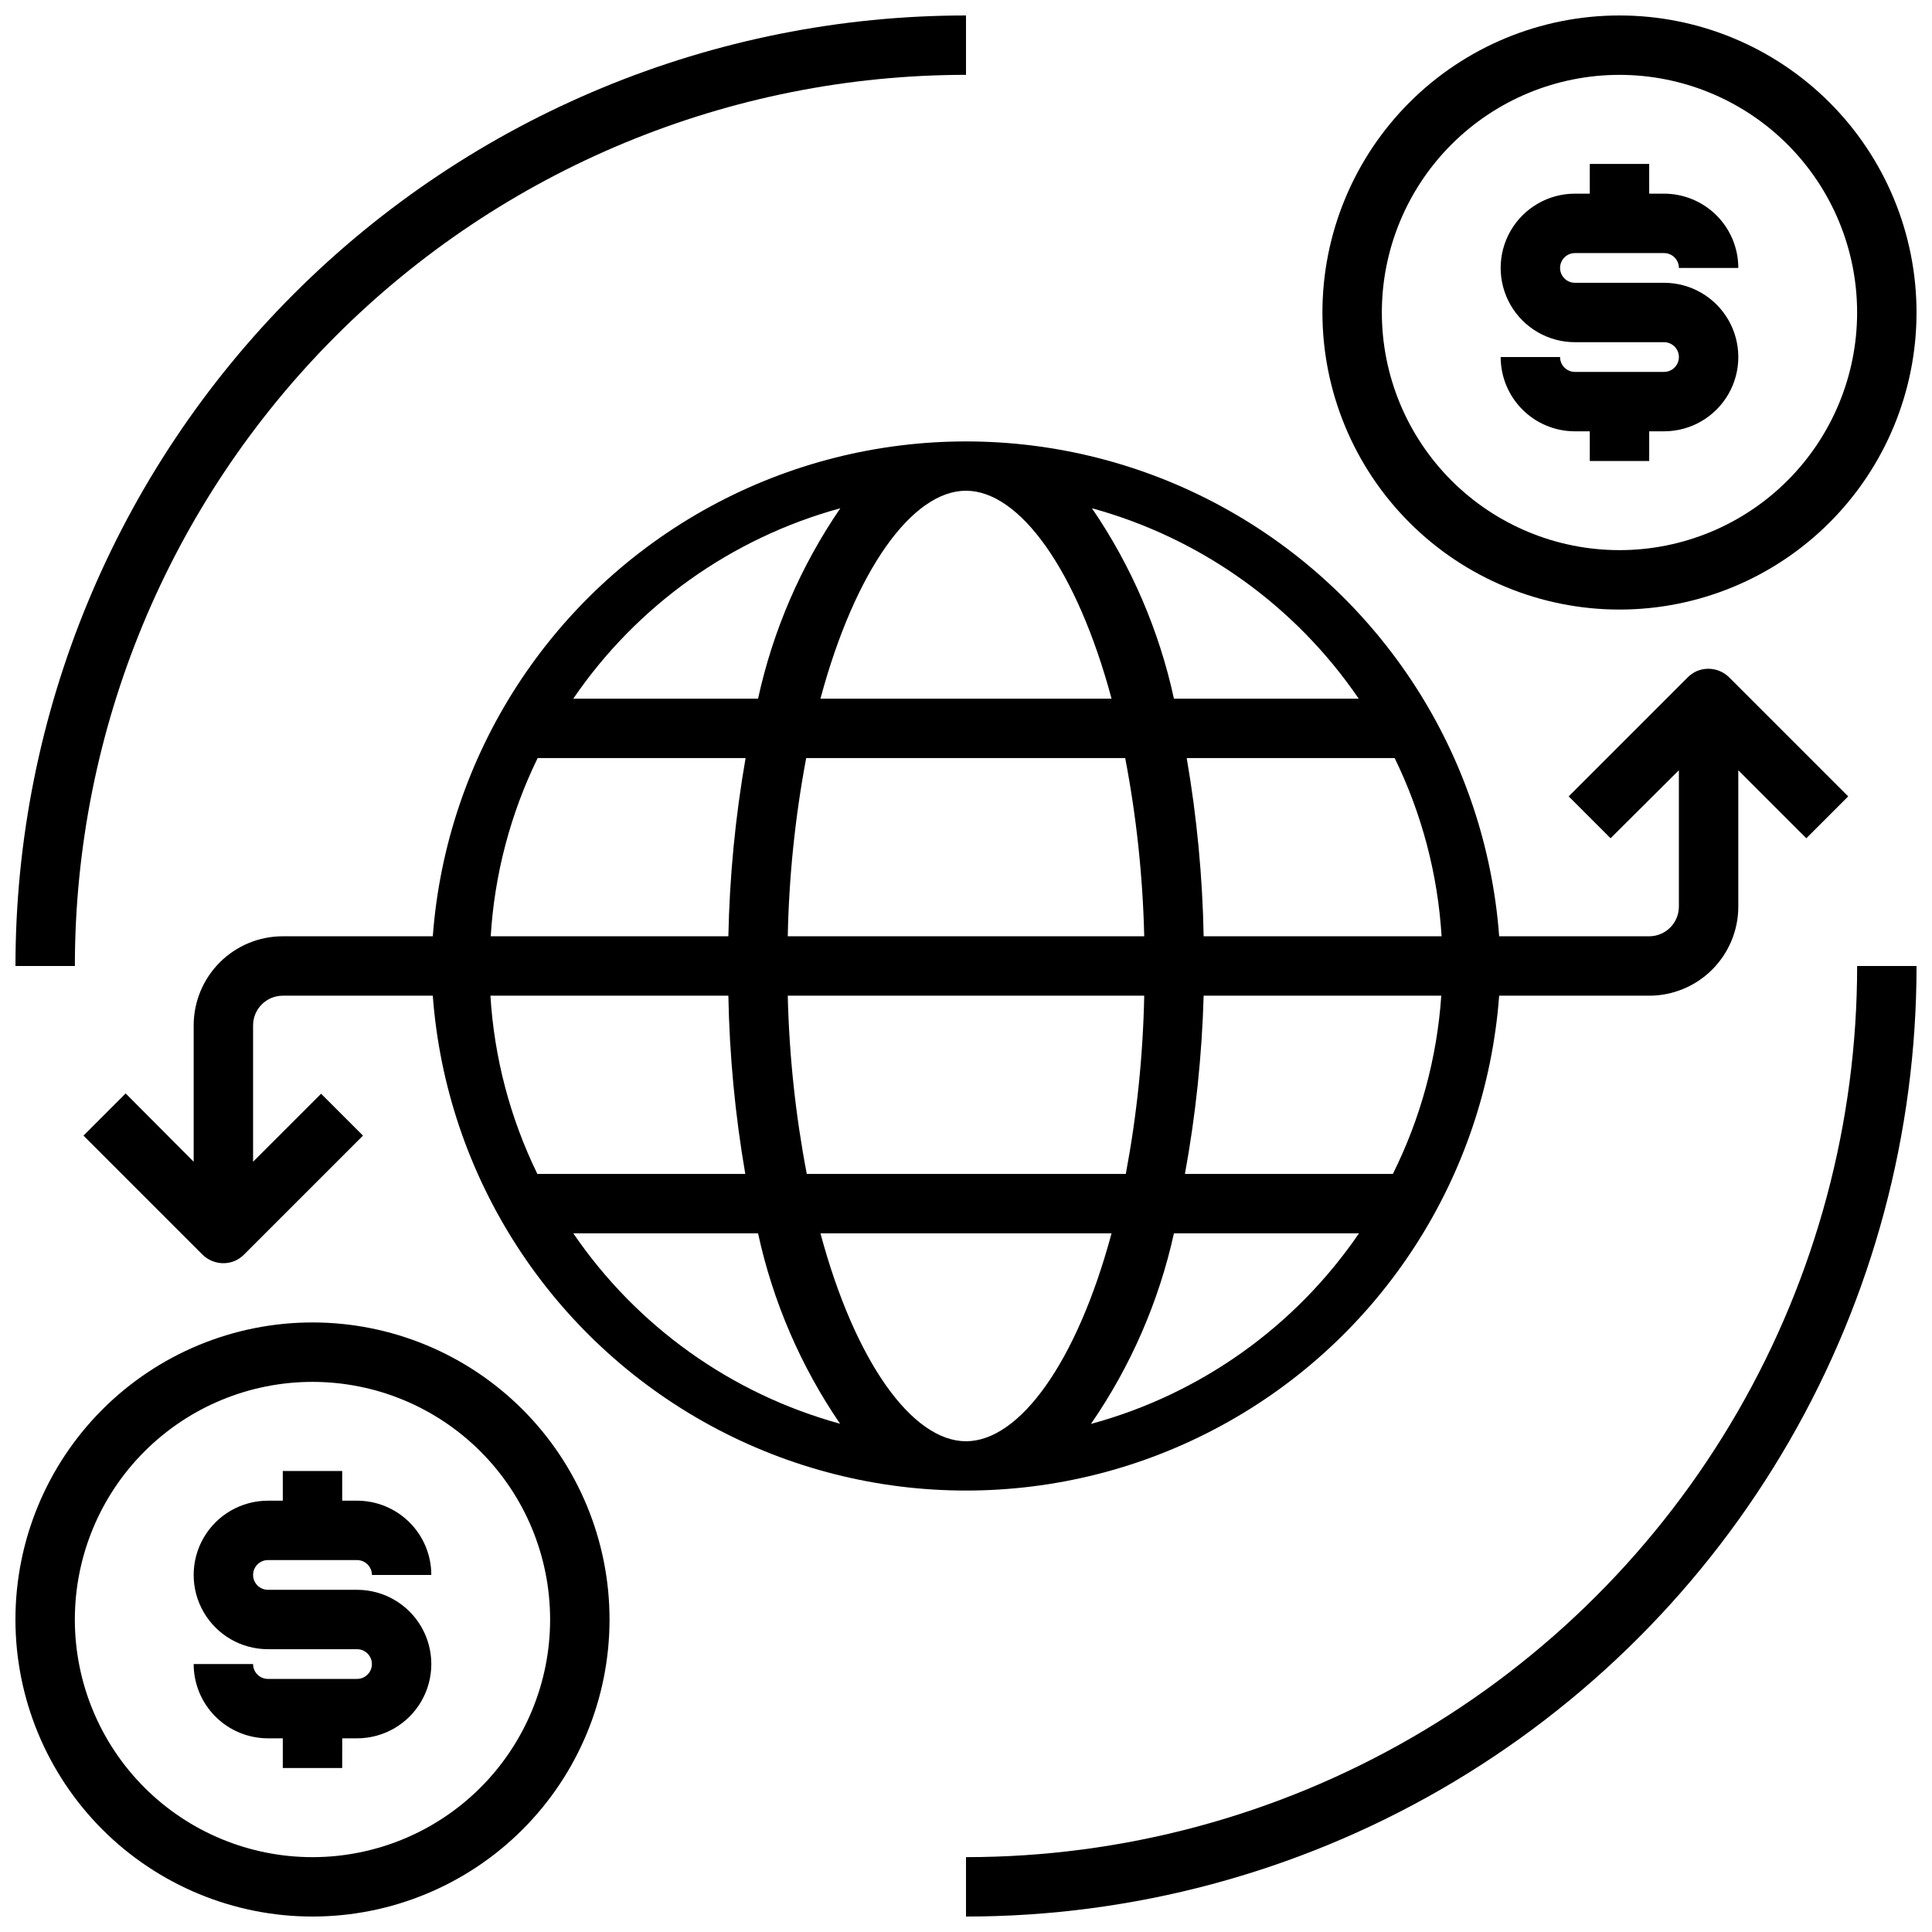 <?xml version="1.0" encoding="UTF-8"?>
<!-- The Best Svg Icon site in the world: iconSvg.co, Visit us! https://iconsvg.co -->
<svg width="800px" height="800px" version="1.1" viewBox="144 144 512 512" xmlns="http://www.w3.org/2000/svg">
 <defs>
  <clipPath id="d">
   <path d="m148.09 494h157.91v157.9h-157.91z"/>
  </clipPath>
  <clipPath id="c">
   <path d="m494 148.09h157.9v157.91h-157.9z"/>
  </clipPath>
  <clipPath id="b">
   <path d="m400 400h251.9v251.9h-251.9z"/>
  </clipPath>
  <clipPath id="a">
   <path d="m148.09 148.09h251.91v251.91h-251.91z"/>
  </clipPath>
 </defs>
 <g clip-path="url(#d)">
  <path d="m226.81 494.46c-20.875 0-40.898 8.297-55.664 23.059-14.762 14.762-23.055 34.785-23.055 55.664s8.293 40.898 23.055 55.664c14.766 14.762 34.789 23.055 55.664 23.055 20.879 0 40.902-8.293 55.664-23.055 14.766-14.766 23.059-34.785 23.059-55.664s-8.293-40.902-23.059-55.664c-14.762-14.762-34.785-23.059-55.664-23.059zm0 141.7v0.004c-16.699 0-32.719-6.637-44.531-18.445-11.809-11.812-18.445-27.828-18.445-44.531s6.637-32.723 18.445-44.531c11.812-11.809 27.832-18.445 44.531-18.445 16.703 0 32.723 6.637 44.531 18.445 11.812 11.809 18.445 27.828 18.445 44.531s-6.633 32.719-18.445 44.531c-11.809 11.809-27.828 18.445-44.531 18.445z"/>
 </g>
 <path d="m215.01 557.44h23.617-0.004c1.043 0 2.047 0.418 2.785 1.156 0.738 0.734 1.152 1.738 1.152 2.781h15.742c0-5.219-2.07-10.227-5.762-13.914-3.691-3.691-8.699-5.766-13.918-5.766h-3.934v-7.871h-15.746v7.871h-3.934c-7.031 0-13.531 3.75-17.047 9.84-3.516 6.09-3.516 13.59 0 19.68 3.516 6.09 10.016 9.84 17.047 9.84h23.617-0.004c2.176 0 3.938 1.762 3.938 3.938 0 2.172-1.762 3.934-3.938 3.934h-23.617 0.004c-2.176 0-3.938-1.762-3.938-3.934h-15.746c0 5.219 2.074 10.223 5.766 13.914s8.695 5.766 13.918 5.766h3.934v7.871h15.742l0.004-7.871h3.938-0.004c7.031 0 13.527-3.75 17.043-9.84 3.516-6.09 3.516-13.594 0-19.68-3.516-6.09-10.012-9.84-17.043-9.84h-23.617 0.004c-2.176 0-3.938-1.766-3.938-3.938s1.762-3.938 3.938-3.938z"/>
 <g clip-path="url(#c)">
  <path d="m573.18 305.54c20.879 0 40.898-8.293 55.664-23.059 14.762-14.762 23.055-34.785 23.055-55.664 0-20.875-8.293-40.898-23.055-55.664-14.766-14.762-34.785-23.055-55.664-23.055s-40.902 8.293-55.664 23.055c-14.762 14.766-23.059 34.789-23.059 55.664 0 20.879 8.297 40.902 23.059 55.664 14.762 14.766 34.785 23.059 55.664 23.059zm0-141.7c16.703 0 32.719 6.637 44.531 18.445 11.809 11.812 18.445 27.832 18.445 44.531 0 16.703-6.637 32.723-18.445 44.531-11.812 11.812-27.828 18.445-44.531 18.445s-32.723-6.633-44.531-18.445c-11.809-11.809-18.445-27.828-18.445-44.531 0-16.699 6.637-32.719 18.445-44.531 11.809-11.809 27.828-18.445 44.531-18.445z"/>
 </g>
 <path d="m584.99 242.56h-23.617c-2.172 0-3.938-1.762-3.938-3.938h-15.742c0 5.219 2.074 10.227 5.766 13.918 3.688 3.691 8.695 5.762 13.914 5.762h3.938v7.871h15.742v-7.871h3.938c7.031 0 13.527-3.75 17.043-9.84 3.516-6.09 3.516-13.59 0-19.68s-10.012-9.84-17.043-9.84h-23.617c-2.172 0-3.938-1.762-3.938-3.934 0-2.176 1.766-3.938 3.938-3.938h23.617c1.043 0 2.043 0.414 2.781 1.152 0.738 0.738 1.152 1.738 1.152 2.785h15.746c0-5.223-2.074-10.227-5.766-13.918s-8.695-5.766-13.914-5.766h-3.938v-7.871h-15.742v7.871h-3.938c-7.031 0-13.527 3.754-17.043 9.84-3.516 6.09-3.516 13.594 0 19.684 3.516 6.086 10.012 9.84 17.043 9.84h23.617c2.172 0 3.934 1.762 3.934 3.934 0 2.176-1.762 3.938-3.934 3.938z"/>
 <path d="m218.94 407.87h39.754c3.586 47.98 31.273 90.867 73.527 113.88 42.254 23.016 93.301 23.016 135.55 0 42.254-23.012 69.941-65.898 73.523-113.88h39.754c6.266 0 12.27-2.488 16.699-6.918 4.43-4.43 6.918-10.434 6.918-16.699v-36.133l18.027 18.027 11.098-11.098-31.488-31.488c-2.246-2.262-5.633-2.945-8.578-1.734-0.945 0.41-1.801 0.996-2.519 1.734l-31.488 31.488 11.098 11.098 18.105-18.027v36.133c0 2.09-0.828 4.09-2.305 5.566-1.477 1.477-3.477 2.305-5.566 2.305h-39.754c-3.582-47.98-31.27-90.863-73.523-113.88s-93.301-23.016-135.55 0-69.941 65.898-73.527 113.88h-39.754c-6.262 0-12.27 2.488-16.699 6.918-4.43 4.43-6.918 10.438-6.918 16.699v36.133l-18.023-18.105-11.18 11.18 31.488 31.488c2.246 2.258 5.633 2.941 8.578 1.73 0.945-0.406 1.801-0.996 2.519-1.73l31.488-31.488-11.098-11.098-18.027 18.023v-36.133c0-4.348 3.523-7.871 7.871-7.871zm181.06-133.82c14.168 0 29.363 20.859 38.574 55.105l-77.148-0.004c9.211-34.242 24.402-55.102 38.574-55.102zm42.195 70.848h-0.004c2.984 15.578 4.668 31.375 5.039 47.23h-94.465c0.32-15.852 1.949-31.648 4.883-47.23zm-42.195 181.05c-14.168 0-29.363-20.859-38.574-55.105h77.145c-9.211 34.246-24.402 55.105-38.57 55.105zm-42.195-70.848c-2.984-15.578-4.668-31.375-5.039-47.23h94.465c-0.316 15.852-1.949 31.648-4.879 47.23zm-20.781-62.977h-62.977c0.996-16.406 5.223-32.461 12.438-47.23h55.105c-2.719 15.605-4.246 31.395-4.566 47.23zm0 15.742v0.004c0.293 15.836 1.793 31.625 4.484 47.23h-55.105 0.004c-7.215-14.77-11.441-30.82-12.438-47.23zm-41.25 62.977 49.121 0.004c3.918 18.062 11.297 35.199 21.727 50.457-28.801-7.906-53.855-25.789-70.691-50.457zm137.37 50.461c10.512-15.242 17.969-32.375 21.961-50.457h49.043c-16.875 24.699-41.988 42.586-70.848 50.457zm79.98-66.203h-55.105c2.852-15.594 4.508-31.383 4.961-47.23h62.977-0.004c-1.117 16.438-5.477 32.488-12.828 47.23zm-50.145-62.977c-0.297-15.832-1.797-31.625-4.488-47.23h55.105c7.215 14.77 11.441 30.824 12.438 47.23zm41.25-62.977h-49.125c-3.918-18.062-11.297-35.195-21.727-50.457 28.801 7.906 53.855 25.789 70.691 50.457zm-137.53-50.457c-10.457 15.254-17.863 32.391-21.805 50.457h-48.965c16.855-24.684 41.941-42.566 70.77-50.457z"/>
 <g clip-path="url(#b)">
  <path d="m400 636.16v15.742c44.219 0 87.656-11.637 125.95-33.746 38.297-22.109 70.098-53.91 92.207-92.207 22.109-38.293 33.746-81.73 33.746-125.95h-15.742c0 41.453-10.914 82.18-31.641 118.08-20.727 35.902-50.539 65.715-86.441 86.441-35.898 20.727-76.625 31.641-118.08 31.641z"/>
 </g>
 <g clip-path="url(#a)">
  <path d="m400 163.84v-15.742c-66.812 0-130.88 26.539-178.12 73.781s-73.781 111.31-73.781 178.12h15.742c0-62.637 24.883-122.7 69.172-166.99 44.289-44.289 104.36-69.172 166.99-69.172z"/>
 </g>
</svg>